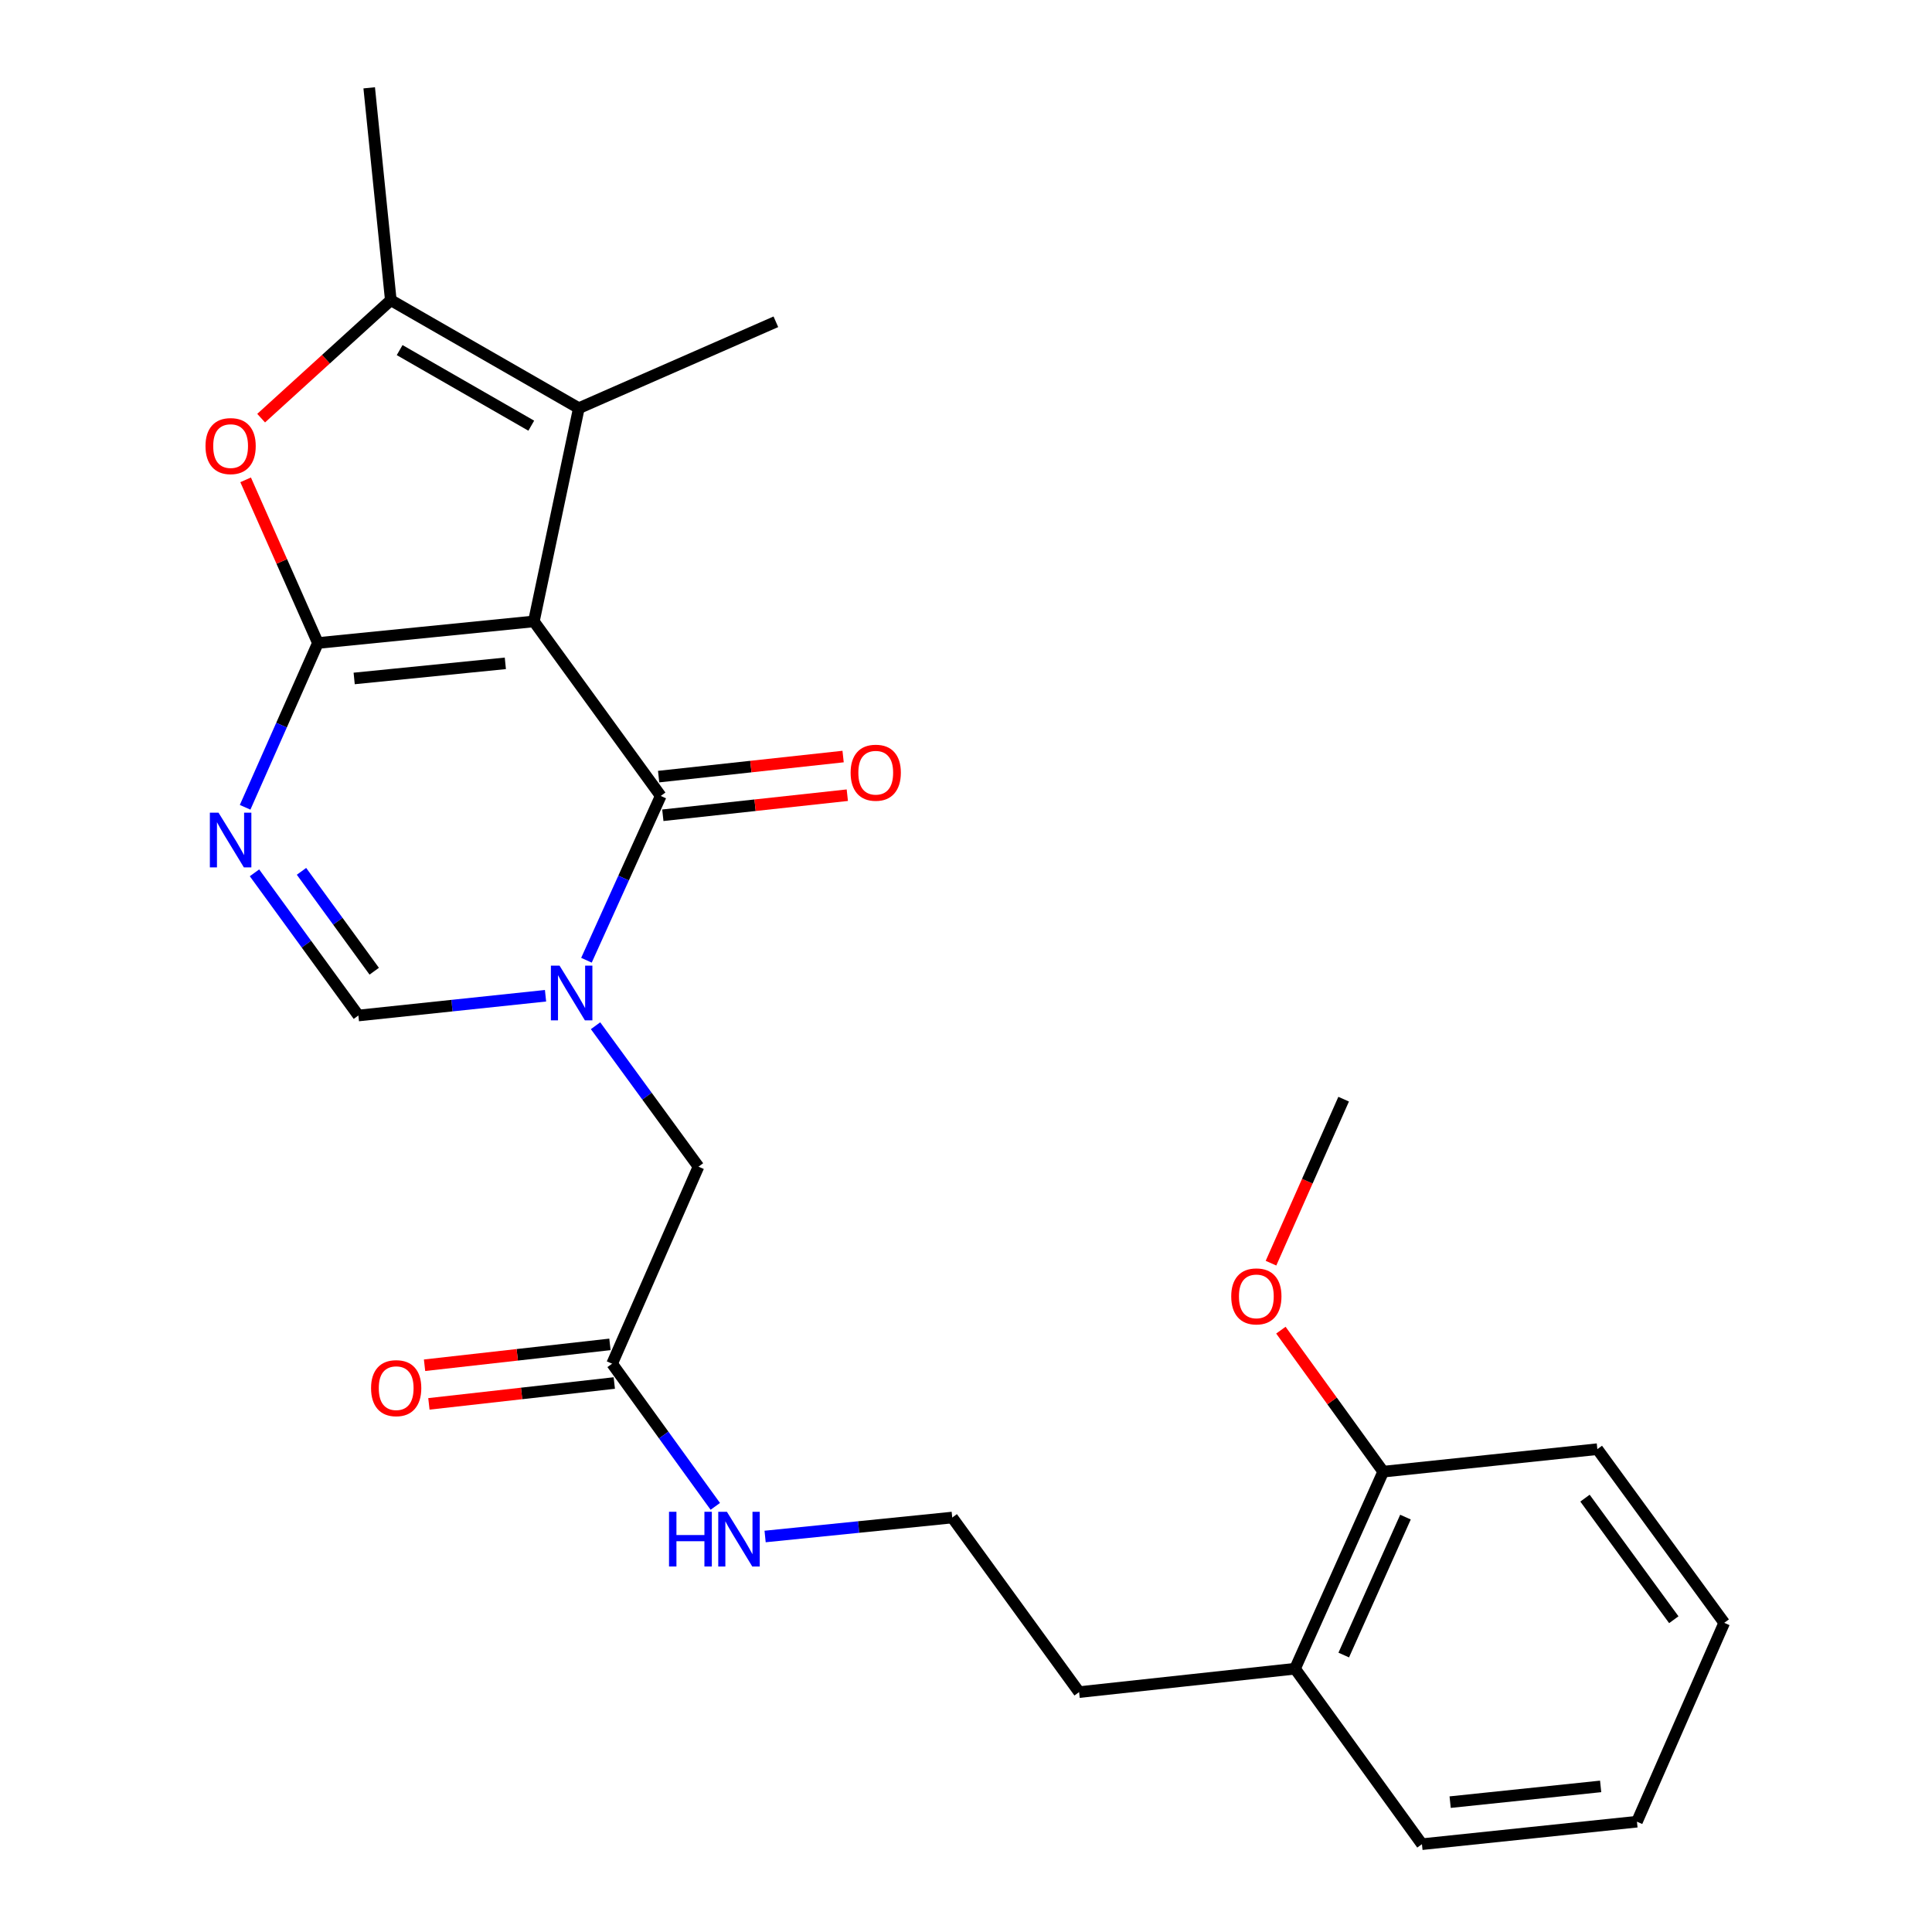 <?xml version='1.0' encoding='iso-8859-1'?>
<svg version='1.1' baseProfile='full'
              xmlns='http://www.w3.org/2000/svg'
                      xmlns:rdkit='http://www.rdkit.org/xml'
                      xmlns:xlink='http://www.w3.org/1999/xlink'
                  xml:space='preserve'
width='1000px' height='1000px' viewBox='0 0 1000 1000'>
<!-- END OF HEADER -->
<rect style='opacity:1.0;fill:#FFFFFF;stroke:none' width='1000' height='1000' x='0' y='0'> </rect>
<path class='bond-0' d='M 276.328,321.641 L 164.55,332.819' style='fill:none;fill-rule:evenodd;stroke:#000000;stroke-width:6px;stroke-linecap:butt;stroke-linejoin:miter;stroke-opacity:1' />
<path class='bond-0' d='M 261.564,343.34 L 183.319,351.165' style='fill:none;fill-rule:evenodd;stroke:#000000;stroke-width:6px;stroke-linecap:butt;stroke-linejoin:miter;stroke-opacity:1' />
<path class='bond-1' d='M 276.328,321.641 L 341.993,411.977' style='fill:none;fill-rule:evenodd;stroke:#000000;stroke-width:6px;stroke-linecap:butt;stroke-linejoin:miter;stroke-opacity:1' />
<path class='bond-4' d='M 276.328,321.641 L 299.602,211.271' style='fill:none;fill-rule:evenodd;stroke:#000000;stroke-width:6px;stroke-linecap:butt;stroke-linejoin:miter;stroke-opacity:1' />
<path class='bond-3' d='M 164.55,332.819 L 145.712,375.338' style='fill:none;fill-rule:evenodd;stroke:#000000;stroke-width:6px;stroke-linecap:butt;stroke-linejoin:miter;stroke-opacity:1' />
<path class='bond-3' d='M 145.712,375.338 L 126.874,417.856' style='fill:none;fill-rule:evenodd;stroke:#0000FF;stroke-width:6px;stroke-linecap:butt;stroke-linejoin:miter;stroke-opacity:1' />
<path class='bond-5' d='M 164.55,332.819 L 145.844,290.59' style='fill:none;fill-rule:evenodd;stroke:#000000;stroke-width:6px;stroke-linecap:butt;stroke-linejoin:miter;stroke-opacity:1' />
<path class='bond-5' d='M 145.844,290.59 L 127.138,248.361' style='fill:none;fill-rule:evenodd;stroke:#FF0000;stroke-width:6px;stroke-linecap:butt;stroke-linejoin:miter;stroke-opacity:1' />
<path class='bond-2' d='M 341.993,411.977 L 322.77,454.496' style='fill:none;fill-rule:evenodd;stroke:#000000;stroke-width:6px;stroke-linecap:butt;stroke-linejoin:miter;stroke-opacity:1' />
<path class='bond-2' d='M 322.77,454.496 L 303.547,497.015' style='fill:none;fill-rule:evenodd;stroke:#0000FF;stroke-width:6px;stroke-linecap:butt;stroke-linejoin:miter;stroke-opacity:1' />
<path class='bond-10' d='M 343.081,421.979 L 390.825,416.785' style='fill:none;fill-rule:evenodd;stroke:#000000;stroke-width:6px;stroke-linecap:butt;stroke-linejoin:miter;stroke-opacity:1' />
<path class='bond-10' d='M 390.825,416.785 L 438.568,411.591' style='fill:none;fill-rule:evenodd;stroke:#FF0000;stroke-width:6px;stroke-linecap:butt;stroke-linejoin:miter;stroke-opacity:1' />
<path class='bond-10' d='M 340.905,401.975 L 388.648,396.781' style='fill:none;fill-rule:evenodd;stroke:#000000;stroke-width:6px;stroke-linecap:butt;stroke-linejoin:miter;stroke-opacity:1' />
<path class='bond-10' d='M 388.648,396.781 L 436.392,391.587' style='fill:none;fill-rule:evenodd;stroke:#FF0000;stroke-width:6px;stroke-linecap:butt;stroke-linejoin:miter;stroke-opacity:1' />
<path class='bond-7' d='M 282.365,515.4 L 233.932,520.511' style='fill:none;fill-rule:evenodd;stroke:#0000FF;stroke-width:6px;stroke-linecap:butt;stroke-linejoin:miter;stroke-opacity:1' />
<path class='bond-7' d='M 233.932,520.511 L 185.499,525.622' style='fill:none;fill-rule:evenodd;stroke:#000000;stroke-width:6px;stroke-linecap:butt;stroke-linejoin:miter;stroke-opacity:1' />
<path class='bond-8' d='M 308.255,530.916 L 334.894,567.39' style='fill:none;fill-rule:evenodd;stroke:#0000FF;stroke-width:6px;stroke-linecap:butt;stroke-linejoin:miter;stroke-opacity:1' />
<path class='bond-8' d='M 334.894,567.39 L 361.534,603.863' style='fill:none;fill-rule:evenodd;stroke:#000000;stroke-width:6px;stroke-linecap:butt;stroke-linejoin:miter;stroke-opacity:1' />
<path class='bond-26' d='M 131.722,451.773 L 158.611,488.698' style='fill:none;fill-rule:evenodd;stroke:#0000FF;stroke-width:6px;stroke-linecap:butt;stroke-linejoin:miter;stroke-opacity:1' />
<path class='bond-26' d='M 158.611,488.698 L 185.499,525.622' style='fill:none;fill-rule:evenodd;stroke:#000000;stroke-width:6px;stroke-linecap:butt;stroke-linejoin:miter;stroke-opacity:1' />
<path class='bond-26' d='M 156.054,451.005 L 174.877,476.852' style='fill:none;fill-rule:evenodd;stroke:#0000FF;stroke-width:6px;stroke-linecap:butt;stroke-linejoin:miter;stroke-opacity:1' />
<path class='bond-26' d='M 174.877,476.852 L 193.699,502.7' style='fill:none;fill-rule:evenodd;stroke:#000000;stroke-width:6px;stroke-linecap:butt;stroke-linejoin:miter;stroke-opacity:1' />
<path class='bond-6' d='M 299.602,211.271 L 202.279,155.377' style='fill:none;fill-rule:evenodd;stroke:#000000;stroke-width:6px;stroke-linecap:butt;stroke-linejoin:miter;stroke-opacity:1' />
<path class='bond-6' d='M 274.983,220.336 L 206.856,181.21' style='fill:none;fill-rule:evenodd;stroke:#000000;stroke-width:6px;stroke-linecap:butt;stroke-linejoin:miter;stroke-opacity:1' />
<path class='bond-15' d='M 299.602,211.271 L 401.588,166.556' style='fill:none;fill-rule:evenodd;stroke:#000000;stroke-width:6px;stroke-linecap:butt;stroke-linejoin:miter;stroke-opacity:1' />
<path class='bond-25' d='M 135.167,216.435 L 168.723,185.906' style='fill:none;fill-rule:evenodd;stroke:#FF0000;stroke-width:6px;stroke-linecap:butt;stroke-linejoin:miter;stroke-opacity:1' />
<path class='bond-25' d='M 168.723,185.906 L 202.279,155.377' style='fill:none;fill-rule:evenodd;stroke:#000000;stroke-width:6px;stroke-linecap:butt;stroke-linejoin:miter;stroke-opacity:1' />
<path class='bond-16' d='M 202.279,155.377 L 191.1,45.455' style='fill:none;fill-rule:evenodd;stroke:#000000;stroke-width:6px;stroke-linecap:butt;stroke-linejoin:miter;stroke-opacity:1' />
<path class='bond-9' d='M 361.534,603.863 L 316.829,705.848' style='fill:none;fill-rule:evenodd;stroke:#000000;stroke-width:6px;stroke-linecap:butt;stroke-linejoin:miter;stroke-opacity:1' />
<path class='bond-11' d='M 315.704,695.85 L 267.727,701.249' style='fill:none;fill-rule:evenodd;stroke:#000000;stroke-width:6px;stroke-linecap:butt;stroke-linejoin:miter;stroke-opacity:1' />
<path class='bond-11' d='M 267.727,701.249 L 219.749,706.648' style='fill:none;fill-rule:evenodd;stroke:#FF0000;stroke-width:6px;stroke-linecap:butt;stroke-linejoin:miter;stroke-opacity:1' />
<path class='bond-11' d='M 317.954,715.846 L 269.977,721.245' style='fill:none;fill-rule:evenodd;stroke:#000000;stroke-width:6px;stroke-linecap:butt;stroke-linejoin:miter;stroke-opacity:1' />
<path class='bond-11' d='M 269.977,721.245 L 221.999,726.643' style='fill:none;fill-rule:evenodd;stroke:#FF0000;stroke-width:6px;stroke-linecap:butt;stroke-linejoin:miter;stroke-opacity:1' />
<path class='bond-14' d='M 316.829,705.848 L 343.533,742.771' style='fill:none;fill-rule:evenodd;stroke:#000000;stroke-width:6px;stroke-linecap:butt;stroke-linejoin:miter;stroke-opacity:1' />
<path class='bond-14' d='M 343.533,742.771 L 370.238,779.693' style='fill:none;fill-rule:evenodd;stroke:#0000FF;stroke-width:6px;stroke-linecap:butt;stroke-linejoin:miter;stroke-opacity:1' />
<path class='bond-12' d='M 715.95,761.732 L 670.306,863.728' style='fill:none;fill-rule:evenodd;stroke:#000000;stroke-width:6px;stroke-linecap:butt;stroke-linejoin:miter;stroke-opacity:1' />
<path class='bond-12' d='M 727.47,785.25 L 695.519,856.648' style='fill:none;fill-rule:evenodd;stroke:#000000;stroke-width:6px;stroke-linecap:butt;stroke-linejoin:miter;stroke-opacity:1' />
<path class='bond-17' d='M 715.95,761.732 L 689.467,725.109' style='fill:none;fill-rule:evenodd;stroke:#000000;stroke-width:6px;stroke-linecap:butt;stroke-linejoin:miter;stroke-opacity:1' />
<path class='bond-17' d='M 689.467,725.109 L 662.984,688.487' style='fill:none;fill-rule:evenodd;stroke:#FF0000;stroke-width:6px;stroke-linecap:butt;stroke-linejoin:miter;stroke-opacity:1' />
<path class='bond-20' d='M 715.95,761.732 L 826.788,750.083' style='fill:none;fill-rule:evenodd;stroke:#000000;stroke-width:6px;stroke-linecap:butt;stroke-linejoin:miter;stroke-opacity:1' />
<path class='bond-13' d='M 670.306,863.728 L 558.539,875.835' style='fill:none;fill-rule:evenodd;stroke:#000000;stroke-width:6px;stroke-linecap:butt;stroke-linejoin:miter;stroke-opacity:1' />
<path class='bond-21' d='M 670.306,863.728 L 735.993,954.545' style='fill:none;fill-rule:evenodd;stroke:#000000;stroke-width:6px;stroke-linecap:butt;stroke-linejoin:miter;stroke-opacity:1' />
<path class='bond-18' d='M 396.019,795.286 L 444.446,790.381' style='fill:none;fill-rule:evenodd;stroke:#0000FF;stroke-width:6px;stroke-linecap:butt;stroke-linejoin:miter;stroke-opacity:1' />
<path class='bond-18' d='M 444.446,790.381 L 492.874,785.476' style='fill:none;fill-rule:evenodd;stroke:#000000;stroke-width:6px;stroke-linecap:butt;stroke-linejoin:miter;stroke-opacity:1' />
<path class='bond-22' d='M 657.864,653.817 L 676.667,611.373' style='fill:none;fill-rule:evenodd;stroke:#FF0000;stroke-width:6px;stroke-linecap:butt;stroke-linejoin:miter;stroke-opacity:1' />
<path class='bond-22' d='M 676.667,611.373 L 695.47,568.929' style='fill:none;fill-rule:evenodd;stroke:#000000;stroke-width:6px;stroke-linecap:butt;stroke-linejoin:miter;stroke-opacity:1' />
<path class='bond-19' d='M 492.874,785.476 L 558.539,875.835' style='fill:none;fill-rule:evenodd;stroke:#000000;stroke-width:6px;stroke-linecap:butt;stroke-linejoin:miter;stroke-opacity:1' />
<path class='bond-27' d='M 826.788,750.083 L 892.453,839.973' style='fill:none;fill-rule:evenodd;stroke:#000000;stroke-width:6px;stroke-linecap:butt;stroke-linejoin:miter;stroke-opacity:1' />
<path class='bond-27' d='M 820.39,775.436 L 866.355,838.359' style='fill:none;fill-rule:evenodd;stroke:#000000;stroke-width:6px;stroke-linecap:butt;stroke-linejoin:miter;stroke-opacity:1' />
<path class='bond-23' d='M 735.993,954.545 L 847.279,942.908' style='fill:none;fill-rule:evenodd;stroke:#000000;stroke-width:6px;stroke-linecap:butt;stroke-linejoin:miter;stroke-opacity:1' />
<path class='bond-23' d='M 750.593,932.787 L 828.494,924.641' style='fill:none;fill-rule:evenodd;stroke:#000000;stroke-width:6px;stroke-linecap:butt;stroke-linejoin:miter;stroke-opacity:1' />
<path class='bond-24' d='M 847.279,942.908 L 892.453,839.973' style='fill:none;fill-rule:evenodd;stroke:#000000;stroke-width:6px;stroke-linecap:butt;stroke-linejoin:miter;stroke-opacity:1' />
<path  class='atom-3' d='M 289.62 499.814
L 298.9 514.814
Q 299.82 516.294, 301.3 518.974
Q 302.78 521.654, 302.86 521.814
L 302.86 499.814
L 306.62 499.814
L 306.62 528.134
L 302.74 528.134
L 292.78 511.734
Q 291.62 509.814, 290.38 507.614
Q 289.18 505.414, 288.82 504.734
L 288.82 528.134
L 285.14 528.134
L 285.14 499.814
L 289.62 499.814
' fill='#0000FF'/>
<path  class='atom-4' d='M 113.105 420.645
L 122.385 435.645
Q 123.305 437.125, 124.785 439.805
Q 126.265 442.485, 126.345 442.645
L 126.345 420.645
L 130.105 420.645
L 130.105 448.965
L 126.225 448.965
L 116.265 432.565
Q 115.105 430.645, 113.865 428.445
Q 112.665 426.245, 112.305 425.565
L 112.305 448.965
L 108.625 448.965
L 108.625 420.645
L 113.105 420.645
' fill='#0000FF'/>
<path  class='atom-6' d='M 106.365 230.892
Q 106.365 224.092, 109.725 220.292
Q 113.085 216.492, 119.365 216.492
Q 125.645 216.492, 129.005 220.292
Q 132.365 224.092, 132.365 230.892
Q 132.365 237.772, 128.965 241.692
Q 125.565 245.572, 119.365 245.572
Q 113.125 245.572, 109.725 241.692
Q 106.365 237.812, 106.365 230.892
M 119.365 242.372
Q 123.685 242.372, 126.005 239.492
Q 128.365 236.572, 128.365 230.892
Q 128.365 225.332, 126.005 222.532
Q 123.685 219.692, 119.365 219.692
Q 115.045 219.692, 112.685 222.492
Q 110.365 225.292, 110.365 230.892
Q 110.365 236.612, 112.685 239.492
Q 115.045 242.372, 119.365 242.372
' fill='#FF0000'/>
<path  class='atom-11' d='M 440.279 399.951
Q 440.279 393.151, 443.639 389.351
Q 446.999 385.551, 453.279 385.551
Q 459.559 385.551, 462.919 389.351
Q 466.279 393.151, 466.279 399.951
Q 466.279 406.831, 462.879 410.751
Q 459.479 414.631, 453.279 414.631
Q 447.039 414.631, 443.639 410.751
Q 440.279 406.871, 440.279 399.951
M 453.279 411.431
Q 457.599 411.431, 459.919 408.551
Q 462.279 405.631, 462.279 399.951
Q 462.279 394.391, 459.919 391.591
Q 457.599 388.751, 453.279 388.751
Q 448.959 388.751, 446.599 391.551
Q 444.279 394.351, 444.279 399.951
Q 444.279 405.671, 446.599 408.551
Q 448.959 411.431, 453.279 411.431
' fill='#FF0000'/>
<path  class='atom-12' d='M 192.062 718.505
Q 192.062 711.705, 195.422 707.905
Q 198.782 704.105, 205.062 704.105
Q 211.342 704.105, 214.702 707.905
Q 218.062 711.705, 218.062 718.505
Q 218.062 725.385, 214.662 729.305
Q 211.262 733.185, 205.062 733.185
Q 198.822 733.185, 195.422 729.305
Q 192.062 725.425, 192.062 718.505
M 205.062 729.985
Q 209.382 729.985, 211.702 727.105
Q 214.062 724.185, 214.062 718.505
Q 214.062 712.945, 211.702 710.145
Q 209.382 707.305, 205.062 707.305
Q 200.742 707.305, 198.382 710.105
Q 196.062 712.905, 196.062 718.505
Q 196.062 724.225, 198.382 727.105
Q 200.742 729.985, 205.062 729.985
' fill='#FF0000'/>
<path  class='atom-15' d='M 346.285 782.495
L 350.125 782.495
L 350.125 794.535
L 364.605 794.535
L 364.605 782.495
L 368.445 782.495
L 368.445 810.815
L 364.605 810.815
L 364.605 797.735
L 350.125 797.735
L 350.125 810.815
L 346.285 810.815
L 346.285 782.495
' fill='#0000FF'/>
<path  class='atom-15' d='M 376.245 782.495
L 385.525 797.495
Q 386.445 798.975, 387.925 801.655
Q 389.405 804.335, 389.485 804.495
L 389.485 782.495
L 393.245 782.495
L 393.245 810.815
L 389.365 810.815
L 379.405 794.415
Q 378.245 792.495, 377.005 790.295
Q 375.805 788.095, 375.445 787.415
L 375.445 810.815
L 371.765 810.815
L 371.765 782.495
L 376.245 782.495
' fill='#0000FF'/>
<path  class='atom-18' d='M 637.285 671.005
Q 637.285 664.205, 640.645 660.405
Q 644.005 656.605, 650.285 656.605
Q 656.565 656.605, 659.925 660.405
Q 663.285 664.205, 663.285 671.005
Q 663.285 677.885, 659.885 681.805
Q 656.485 685.685, 650.285 685.685
Q 644.045 685.685, 640.645 681.805
Q 637.285 677.925, 637.285 671.005
M 650.285 682.485
Q 654.605 682.485, 656.925 679.605
Q 659.285 676.685, 659.285 671.005
Q 659.285 665.445, 656.925 662.645
Q 654.605 659.805, 650.285 659.805
Q 645.965 659.805, 643.605 662.605
Q 641.285 665.405, 641.285 671.005
Q 641.285 676.725, 643.605 679.605
Q 645.965 682.485, 650.285 682.485
' fill='#FF0000'/>
</svg>
